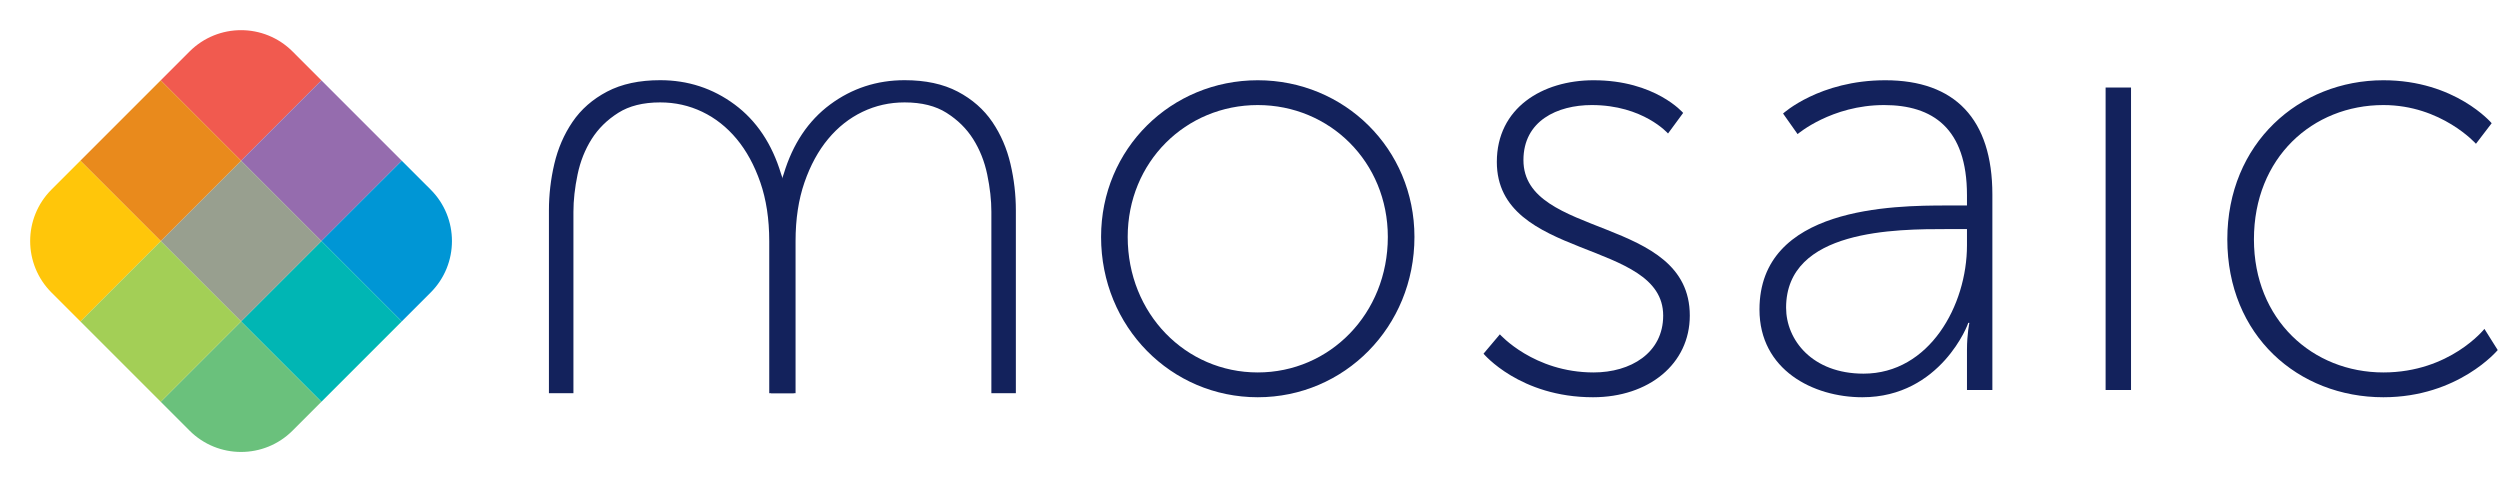 <svg width="176" height="34" viewBox="0 0 176 34" fill="none" xmlns="http://www.w3.org/2000/svg">
<path d="M77.516 16.68C77.516 10.463 82.456 5.65 88.546 5.65C94.636 5.65 99.577 10.463 99.577 16.68C99.577 23.026 94.636 27.966 88.546 27.966C82.456 27.966 77.516 23.026 77.516 16.68ZM79.39 16.68C79.39 22.089 83.478 26.22 88.546 26.22C93.614 26.22 97.703 22.089 97.703 16.68C97.703 11.4 93.614 7.396 88.546 7.396C83.478 7.396 79.39 11.4 79.39 16.68Z" fill="#13225C"/>
<path d="M104.44 24.9C104.44 24.9 106.995 27.966 112.148 27.966C116.066 27.966 118.962 25.624 118.962 22.217C118.962 15.147 107.25 16.808 107.25 11.272C107.25 8.504 109.635 7.396 112.063 7.396C115.683 7.396 117.429 9.398 117.429 9.398L118.494 7.95C118.494 7.95 116.535 5.65 112.191 5.65C108.571 5.65 105.377 7.609 105.377 11.4C105.377 18.341 117.088 16.808 117.088 22.217C117.088 24.857 114.789 26.22 112.191 26.22C107.974 26.22 105.59 23.537 105.59 23.537L104.44 24.9Z" fill="#13225C"/>
<path d="M156.803 16.851C156.803 23.622 161.786 27.966 167.791 27.966C173.072 27.966 175.84 24.644 175.84 24.644L174.903 23.154C174.903 23.154 172.476 26.22 167.791 26.22C162.808 26.22 158.677 22.515 158.677 16.851C158.677 11.101 162.808 7.396 167.791 7.396C171.879 7.396 174.307 10.122 174.307 10.122L175.414 8.674C175.414 8.674 172.859 5.65 167.791 5.65C161.871 5.65 156.803 10.079 156.803 16.851Z" fill="#13225C"/>
<path d="M123.867 21.791C123.867 14.551 133.279 14.466 137.069 14.466H138.475V13.742C138.475 9.015 136.047 7.396 132.64 7.396C128.935 7.396 126.55 9.441 126.55 9.441L125.528 7.993C125.528 7.993 128.083 5.65 132.725 5.65C137.623 5.65 140.263 8.376 140.263 13.699V27.455H138.475V24.644C138.475 23.494 138.645 22.728 138.645 22.728H138.56C138.603 22.728 136.644 27.966 131.107 27.966C127.657 27.966 123.867 26.05 123.867 21.791ZM125.741 21.663C125.741 23.92 127.572 26.305 131.192 26.305C135.834 26.305 138.475 21.493 138.475 17.277V16.127H137.112C133.492 16.127 125.741 16.127 125.741 21.663Z" fill="#13225C"/>
<path d="M148.235 27.456H150.024V6.162H148.235V27.456Z" fill="#13225C"/>
<path d="M13.345 3.625C15.348 1.623 18.593 1.623 20.596 3.625L22.627 5.657L16.971 11.313L11.314 5.657L13.345 3.625Z" fill="#F15A4F"/>
<rect x="22.627" y="5.657" width="8" height="8" transform="rotate(45 22.627 5.657)" fill="#956CAE"/>
<path d="M28.284 11.314L30.316 13.345C32.318 15.347 32.318 18.593 30.316 20.595L28.284 22.627L22.627 16.97L28.284 11.314Z" fill="#0096D5"/>
<rect x="22.627" y="16.971" width="8" height="8" transform="rotate(45 22.627 16.971)" fill="#00B6B4"/>
<rect x="16.971" y="11.314" width="8" height="8" transform="rotate(45 16.971 11.314)" fill="#989F8F"/>
<rect x="11.314" y="5.657" width="8" height="8" transform="rotate(45 11.314 5.657)" fill="#E98A1C"/>
<path d="M16.971 22.627L22.627 28.284L20.596 30.316C18.593 32.318 15.348 32.318 13.345 30.316L11.314 28.284L16.971 22.627Z" fill="#6AC17C"/>
<rect x="11.314" y="16.971" width="8" height="8" transform="rotate(45 11.314 16.971)" fill="#A3CF56"/>
<path d="M5.657 11.314L11.314 16.97L5.657 22.627L3.625 20.595C1.623 18.593 1.623 15.347 3.625 13.345L5.657 11.314Z" fill="#FFC60A"/>
<path d="M58.653 7.642C57.176 8.737 56.13 10.304 55.514 12.344L54.637 14.908V27.326H55.653V16.978C55.653 15.388 55.868 13.971 56.299 12.726C56.73 11.482 57.306 10.424 58.03 9.554C58.753 8.685 59.599 8.017 60.569 7.552C61.538 7.087 62.576 6.855 63.684 6.855C64.946 6.855 65.992 7.117 66.823 7.642C67.654 8.167 68.316 8.82 68.808 9.599C69.3 10.379 69.647 11.249 69.847 12.209C70.047 13.169 70.147 14.069 70.147 14.908V27.326H71.162V14.818C71.162 13.739 71.039 12.674 70.793 11.624C70.547 10.574 70.139 9.629 69.57 8.79C69 7.95 68.231 7.275 67.262 6.765C66.292 6.255 65.1 6 63.684 6C61.807 6 60.13 6.548 58.653 7.642Z" fill="#13225C" stroke="#13225C" stroke-width="0.709"/>
<path d="M51.508 7.642C52.986 8.737 54.032 10.304 54.647 12.344L55.524 14.908V27.326H54.509V16.978C54.509 15.388 54.294 13.971 53.863 12.726C53.432 11.482 52.855 10.424 52.132 9.554C51.408 8.685 50.562 8.017 49.593 7.552C48.623 7.087 47.585 6.855 46.477 6.855C45.215 6.855 44.169 7.117 43.338 7.642C42.507 8.167 41.846 8.82 41.353 9.599C40.861 10.379 40.515 11.249 40.315 12.209C40.115 13.169 40.015 14.069 40.015 14.908V27.326H38.999V14.818C38.999 13.739 39.122 12.674 39.368 11.624C39.615 10.574 40.022 9.629 40.592 8.79C41.161 7.95 41.93 7.275 42.9 6.765C43.869 6.255 45.062 6 46.477 6C48.354 6 50.031 6.548 51.508 7.642Z" fill="#13225C"/>
<path d="M54.647 12.344C54.032 10.304 52.986 8.737 51.508 7.642C50.031 6.548 48.354 6 46.477 6C45.062 6 43.869 6.255 42.9 6.765C41.93 7.275 41.161 7.95 40.592 8.79C40.022 9.629 39.615 10.574 39.368 11.624C39.122 12.674 38.999 13.739 38.999 14.818V27.326H40.015V14.908C40.015 14.069 40.115 13.169 40.315 12.209C40.515 11.249 40.861 10.379 41.353 9.599C41.846 8.82 42.507 8.167 43.338 7.642C44.169 7.117 45.215 6.855 46.477 6.855C47.585 6.855 48.623 7.087 49.593 7.552C50.562 8.017 51.408 8.685 52.132 9.554C52.855 10.424 53.432 11.482 53.863 12.726C54.294 13.971 54.509 15.388 54.509 16.978V27.326H55.524V14.908L54.647 12.344ZM54.647 12.344H54.74" stroke="#13225C" stroke-width="0.709"/>
</svg>
